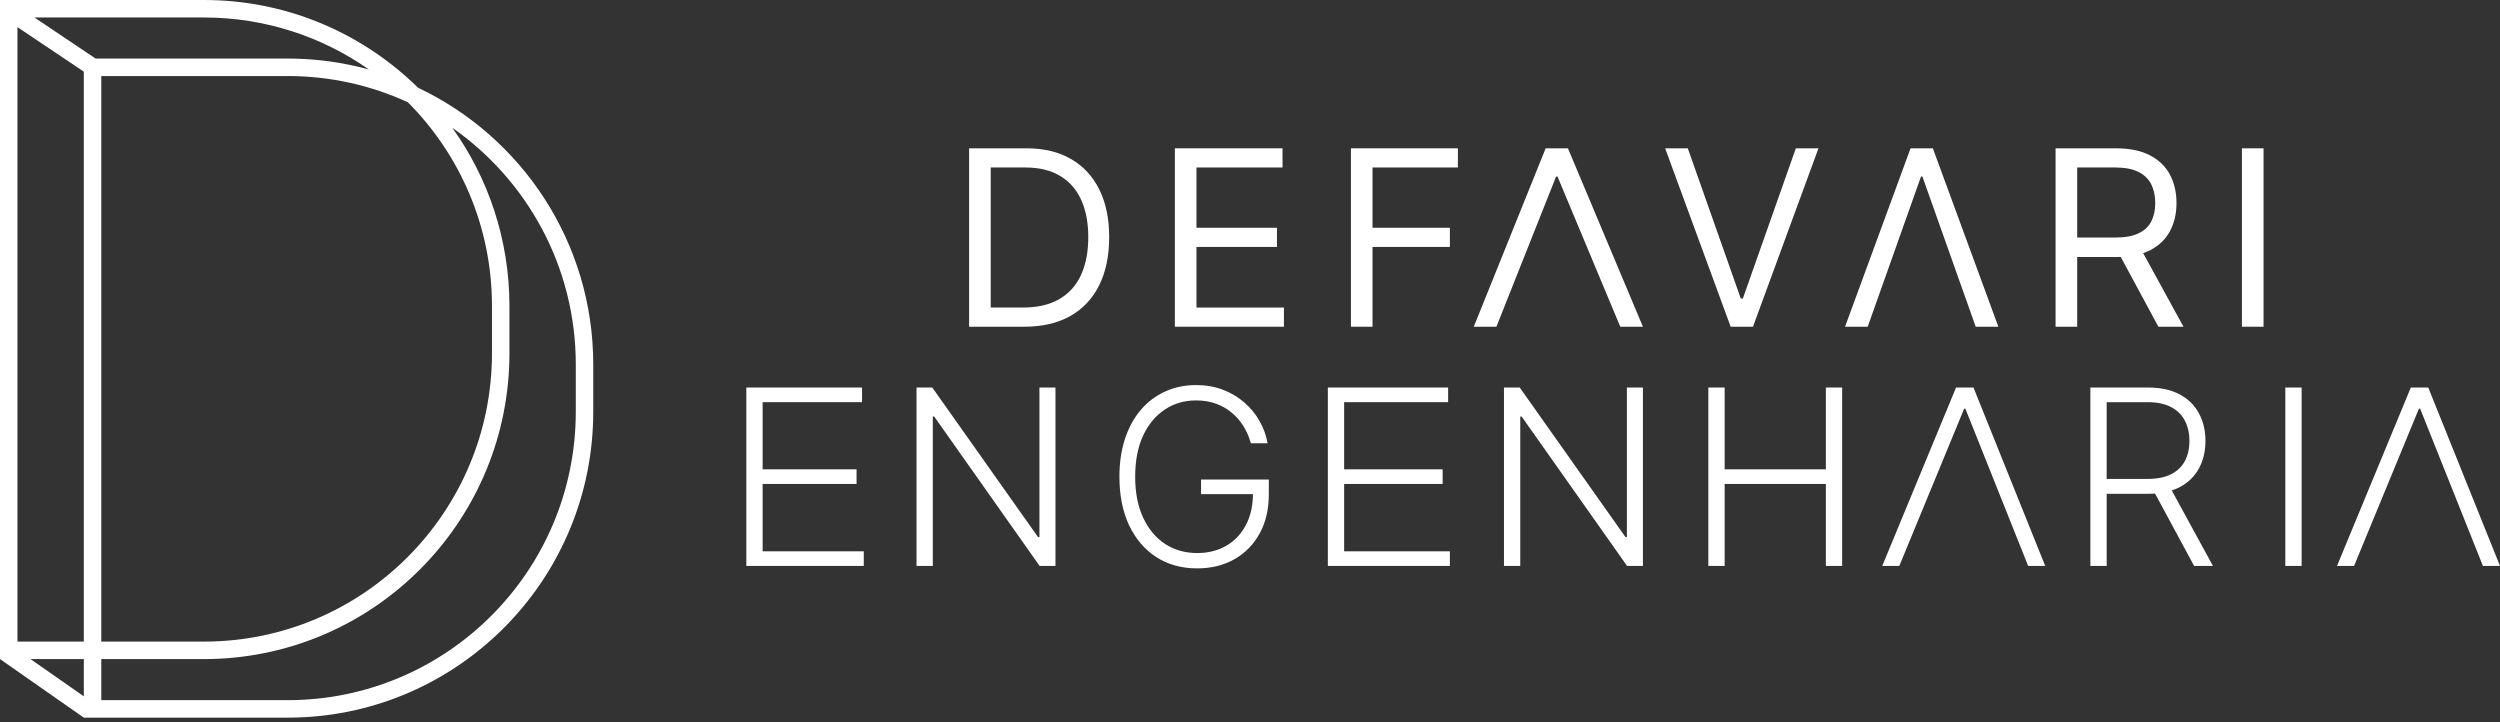 <svg xmlns="http://www.w3.org/2000/svg" width="180" height="52" viewBox="0 0 180 52" fill="none"><rect x="0" y="0" width="180" height="52" fill="#333333" stroke="none"/><path fill-rule="evenodd" clip-rule="evenodd" d="M15.246 0.007C21.027 0.153 26.253 2.533 30.098 6.316C37.554 9.843 42.714 17.44 42.714 26.244V29.643L42.707 30.211C42.411 41.925 32.98 51.366 21.281 51.663L20.713 51.67H6.035L0.002 47.454H0V0H14.678L15.246 0.007ZM32.563 9.198C35.153 12.811 36.679 17.241 36.679 22.028V25.427L36.672 25.995C36.376 37.709 26.946 47.15 15.246 47.447L14.678 47.454H7.292V50.411H20.713C32.169 50.411 41.456 41.113 41.457 29.643V26.244C41.456 19.186 37.938 12.951 32.563 9.198ZM6.035 50.135V47.454H2.197L6.035 50.135ZM1.257 46.195H6.035V5.159L1.257 1.953V46.195ZM7.292 46.195H14.678C26.135 46.195 35.422 36.897 35.422 25.427V22.028C35.422 16.305 33.11 11.123 29.37 7.366C26.735 6.153 23.803 5.475 20.713 5.475H7.292V46.195ZM6.886 4.216H20.713L21.281 4.223C23.105 4.269 24.874 4.539 26.562 5.004C23.196 2.644 19.099 1.259 14.678 1.259H2.479L6.886 4.216Z" fill="white"></path><path d="M73.74 23.524H69.776V10.679H73.915C75.161 10.679 76.228 10.936 77.114 11.45C78.001 11.96 78.68 12.694 79.153 13.652C79.625 14.605 79.861 15.747 79.861 17.076C79.861 18.414 79.623 19.566 79.146 20.532C78.67 21.494 77.975 22.234 77.064 22.753C76.152 23.267 75.044 23.524 73.74 23.524ZM71.331 22.144H73.639C74.701 22.144 75.582 21.939 76.28 21.529C76.978 21.12 77.499 20.537 77.842 19.78C78.185 19.023 78.356 18.122 78.356 17.076C78.356 16.039 78.187 15.147 77.848 14.398C77.509 13.645 77.003 13.068 76.33 12.667C75.657 12.261 74.819 12.059 73.815 12.059H71.331V22.144Z" fill="white"></path><path d="M84.59 23.524V10.679H92.342V12.059H86.145V16.399H91.941V17.779H86.145V22.144H92.443V23.524H84.59Z" fill="white"></path><path d="M97.266 23.524V10.679H104.968V12.059H98.821V16.399H104.391V17.779H98.821V23.524H97.266Z" fill="white"></path><path d="M107.742 23.524H106.112L111.287 10.679H112.892L118.29 23.524H116.66L112.14 12.711H112.039L107.742 23.524Z" fill="white"></path><path d="M121.522 10.679L125.336 21.492H125.486L129.3 10.679H130.93L126.214 23.524H124.608L119.891 10.679H121.522Z" fill="white"></path><path d="M134.474 23.524H132.843L137.56 10.679H139.165L143.882 23.524H142.251L138.413 12.711H138.312L134.474 23.524Z" fill="white"></path><path d="M148.002 23.524V10.679H152.343C153.346 10.679 154.17 10.85 154.814 11.193C155.458 11.532 155.934 11.998 156.244 12.592C156.553 13.185 156.708 13.861 156.708 14.618C156.708 15.374 156.553 16.046 156.244 16.631C155.934 17.216 155.46 17.676 154.82 18.011C154.18 18.341 153.363 18.506 152.368 18.506H148.855V17.101H152.317C153.003 17.101 153.555 17.001 153.973 16.8C154.396 16.6 154.701 16.315 154.889 15.947C155.081 15.575 155.178 15.132 155.178 14.618C155.178 14.103 155.081 13.654 154.889 13.269C154.697 12.884 154.389 12.588 153.967 12.379C153.545 12.165 152.986 12.059 152.292 12.059H149.558V23.524H148.002ZM154.049 17.754L157.21 23.524H155.403L152.292 17.754H154.049Z" fill="white"></path><path d="M162.975 10.679V23.524H161.419V10.679H162.975Z" fill="white"></path><path d="M53.736 40.747V27.902H62.067V28.956H54.909V33.792H61.672V34.845H54.909V39.694H62.192V40.747H53.736Z" fill="white"></path><path d="M75.994 27.902V40.747H74.852L67.263 29.991H67.162V40.747H65.99V27.902H67.125L74.739 38.671H74.84V27.902H75.994Z" fill="white"></path><path d="M90.063 31.916C89.946 31.49 89.774 31.09 89.549 30.718C89.323 30.342 89.043 30.014 88.708 29.733C88.378 29.449 87.995 29.227 87.56 29.069C87.129 28.91 86.649 28.83 86.118 28.83C85.281 28.83 84.533 29.048 83.872 29.483C83.212 29.918 82.689 30.545 82.304 31.364C81.924 32.184 81.733 33.171 81.733 34.325C81.733 35.475 81.926 36.459 82.31 37.279C82.695 38.099 83.222 38.728 83.891 39.167C84.564 39.602 85.334 39.819 86.199 39.819C86.989 39.819 87.688 39.644 88.294 39.292C88.9 38.941 89.373 38.439 89.712 37.787C90.054 37.135 90.222 36.359 90.213 35.46L90.59 35.579H86.475V34.525H91.355V35.579C91.355 36.675 91.133 37.622 90.69 38.42C90.247 39.219 89.638 39.836 88.865 40.271C88.091 40.706 87.203 40.923 86.199 40.923C85.079 40.923 84.098 40.653 83.257 40.114C82.417 39.57 81.763 38.805 81.294 37.818C80.83 36.827 80.598 35.663 80.598 34.325C80.598 33.317 80.732 32.407 80.999 31.596C81.267 30.785 81.645 30.091 82.135 29.514C82.628 28.937 83.212 28.496 83.885 28.191C84.558 27.881 85.302 27.726 86.118 27.726C86.82 27.726 87.462 27.837 88.043 28.059C88.629 28.28 89.143 28.586 89.586 28.975C90.034 29.359 90.399 29.805 90.684 30.311C90.972 30.812 91.167 31.348 91.267 31.916H90.063Z" fill="white"></path><path d="M95.605 40.747V27.902H104.265V28.956H96.778V33.792H103.87V34.845H96.778V39.694H104.391V40.747H95.605Z" fill="white"></path><path d="M118.29 27.902V40.747H117.149L109.559 29.991H109.459V40.747H108.286V27.902H109.421L117.036 38.671H117.136V27.902H118.29Z" fill="white"></path><path d="M123.001 40.747V27.902H124.174V33.792H131.463V27.902H132.635V40.747H131.463V34.845H124.174V40.747H123.001Z" fill="white"></path><path d="M150.507 40.747V27.902H154.653C155.564 27.902 156.325 28.067 156.936 28.398C157.55 28.724 158.012 29.177 158.322 29.759C158.635 30.336 158.792 30.998 158.792 31.747C158.792 32.495 158.635 33.156 158.322 33.729C158.012 34.302 157.552 34.749 156.942 35.071C156.331 35.393 155.575 35.554 154.671 35.554H151.14V34.481H154.64C155.309 34.481 155.865 34.371 156.308 34.149C156.756 33.928 157.088 33.612 157.306 33.202C157.527 32.792 157.638 32.307 157.638 31.747C157.638 31.186 157.527 30.697 157.306 30.279C157.084 29.857 156.75 29.531 156.302 29.301C155.859 29.071 155.299 28.956 154.621 28.956H151.68V40.747H150.507ZM156.17 34.952L159.332 40.747H157.977L154.847 34.952H156.17Z" fill="white"></path><path d="M165.717 27.902V40.747H164.544V27.902H165.717Z" fill="white"></path><path d="M169.493 40.747H168.264L173.579 27.902H174.834L180 40.747H178.77L174.251 29.426H174.163L169.493 40.747Z" fill="white"></path><path d="M136.75 40.747H135.521L140.836 27.902H142.09L147.256 40.747H146.027L141.507 29.426H141.419L136.75 40.747Z" fill="white"></path></svg>